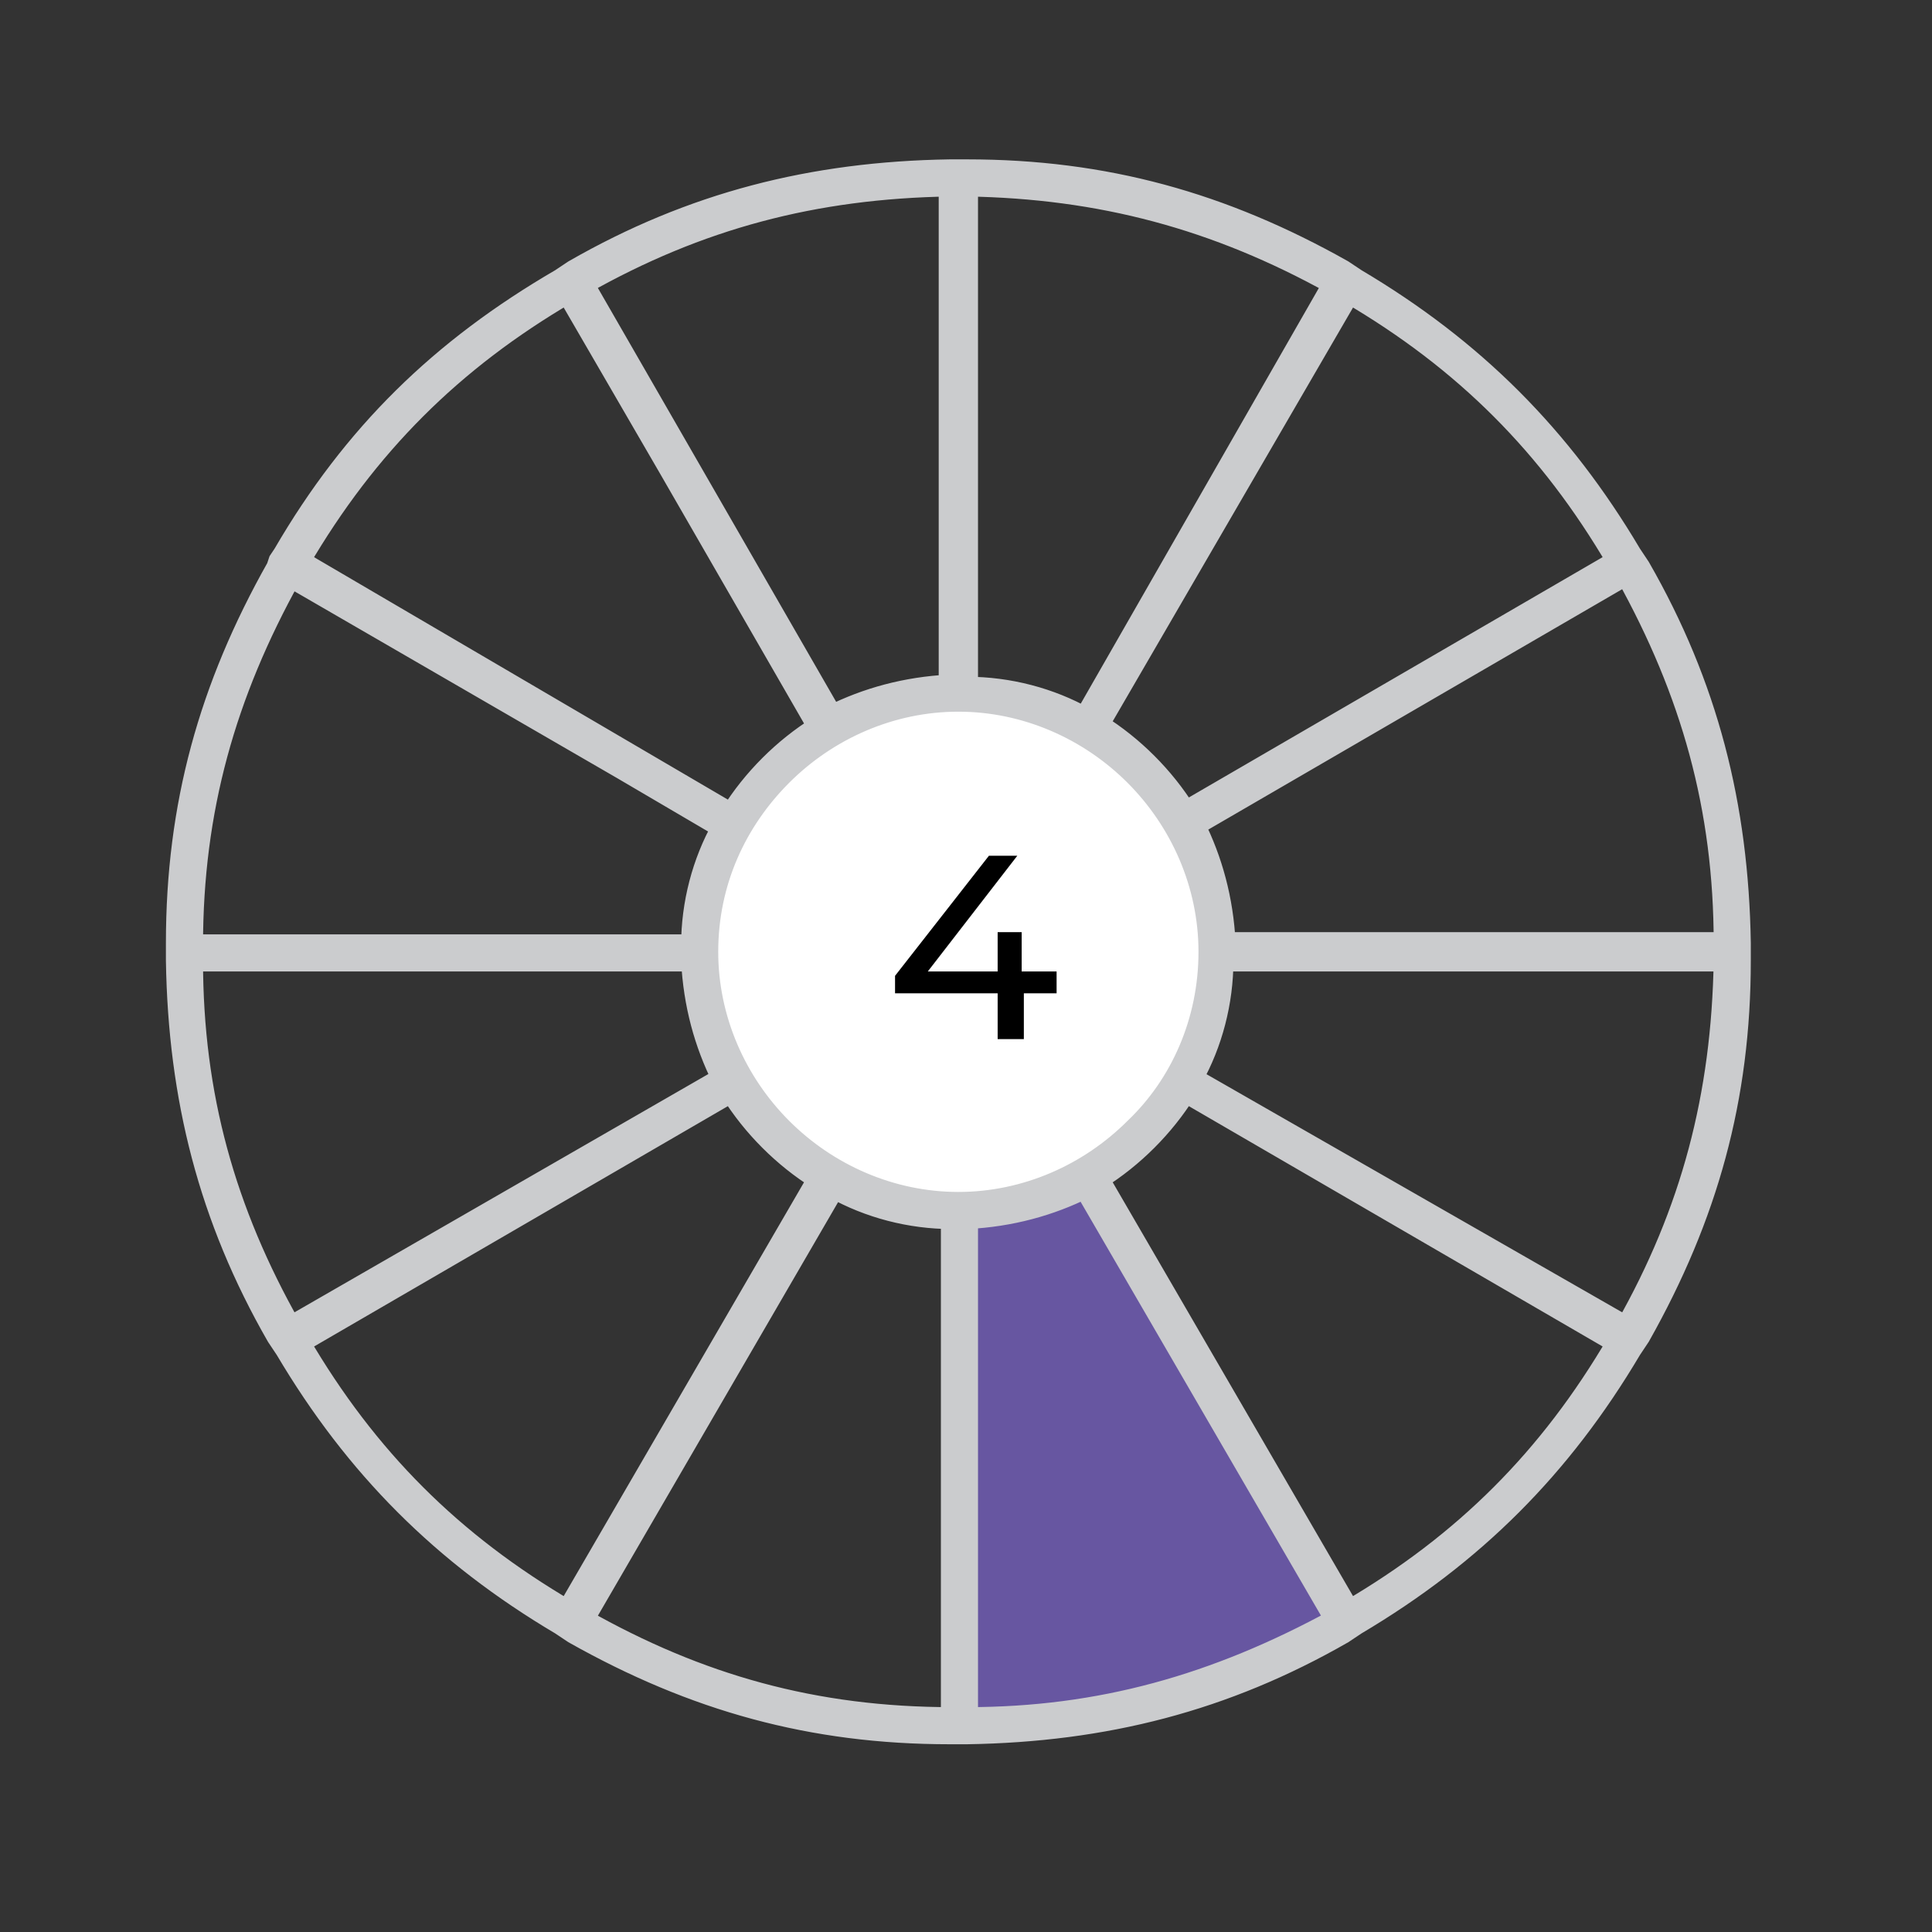 <?xml version="1.0" encoding="utf-8"?>
<!-- Generator: Adobe Illustrator 23.0.4, SVG Export Plug-In . SVG Version: 6.00 Build 0)  -->
<svg version="1.0" id="Layer_1" xmlns="http://www.w3.org/2000/svg" xmlns:xlink="http://www.w3.org/1999/xlink" x="0px" y="0px"
	 viewBox="0 0 88.5 88.5" enable-background="new 0 0 88.5 88.5" xml:space="preserve">
<rect x="0" y="0" width="88.5" height="88.5" fill="#333333" stroke="none"/>
<g>
	<g>
		<path fill="#FFFFFF" fill-opacity="0" d="M43.9,8.9C37.7,9,32.4,10.4,27,13.4l11.6,20.1c1.6-0.8,3.3-1.3,5.2-1.4L43.9,8.9
			L43.9,8.9z"/>
		<path fill="#FFFFFF" fill-opacity="0" d="M38,33.9l-7-12.1l-4.7-8.1C21,16.8,17.1,20.7,14,26l20.2,11.6
			C35.2,36.2,36.5,34.9,38,33.9z"/>
		<path fill="#FFFFFF" fill-opacity="0" d="M9.2,44.3c0.1,6.2,1.5,11.5,4.5,16.9l20.1-11.6c-0.8-1.6-1.3-3.3-1.4-5.2L9.2,44.3
			L9.2,44.3z"/>
		<path fill="#FFFFFF" fill-opacity="0" d="M34.2,50.2L14,61.8c3.1,5.3,7,9.2,12.3,12.3L38,54C36.5,53.1,35.2,51.8,34.2,50.2z"/>
		<path fill="#FFFFFF" fill-opacity="0" d="M27,74.6c5.4,3,10.7,4.5,16.9,4.5V55.8c-1.9-0.1-3.7-0.5-5.2-1.4L27,74.6z"/>
		<path fill="#6756A1" d="M44.6,79.1c6.2-0.1,11.5-1.5,16.9-4.5L49.9,54.4c-1.6,0.8-3.3,1.3-5.2,1.4v23.3H44.6z"/>
		<path fill="#FFFFFF" fill-opacity="0" d="M50.5,54l11.6,20.2c5.3-3.1,9.2-7,12.3-12.3L54.3,50.2C53.4,51.8,52,53.1,50.5,54z"/>
		<path fill="#FFFFFF" fill-opacity="0" d="M54.7,49.6l20.1,11.6c3-5.4,4.5-10.7,4.5-16.9H56.1C56,46.2,55.5,48,54.7,49.6z"/>
		<path fill="#FFFFFF" fill-opacity="0" d="M79.4,43.6c-0.1-6.2-1.5-11.5-4.5-16.9L54.7,38.4c0.8,1.6,1.3,3.3,1.4,5.2
			C56.1,43.6,79.4,43.6,79.4,43.6z"/>
		<path fill="#FFFFFF" fill-opacity="0" d="M54.3,37.7l20.2-11.6c-3.1-5.3-7-9.2-12.3-12.3L50.5,33.9C52,34.9,53.4,36.2,54.3,37.7z"
			/>
		<path fill="#FFFFFF" fill-opacity="0" d="M61.5,13.4c-5.4-3-10.7-4.5-16.9-4.5v23.3c1.9,0.1,3.7,0.5,5.2,1.4L61.5,13.4z"/>
	</g>
	<path fill="#FFFFFF" d="M56.1,44c0,6.5-5.3,11.8-11.8,11.8S32.5,50.5,32.5,44s5.3-11.8,11.8-11.8C50.8,32.1,56.1,37.4,56.1,44z"/>
	<g enable-background="new    ">
		<path d="M48.5,45.5h-1.6v2.1h-1.2v-2.1h-4.7v-0.8l4.3-5.5h1.3l-4.1,5.3h3.2v-1.8h1.1v1.8h1.6V45.5z"/>
	</g>
	<path fill="#CBCCCE" stroke="#CBCCCE" stroke-miterlimit="10" d="M79.7,43.2c-0.1-6.3-1.5-11.8-4.6-17.2l0,0l-0.2-0.3l-0.2-0.3l0,0
		C71.5,20,67.5,16,62.1,12.8l0,0l-0.3-0.2l-0.3-0.2l0,0C56,9.3,50.6,7.8,44.3,7.8l0,0h-0.4h-0.4l0,0c-6.3,0.1-11.8,1.5-17.2,4.6l0,0
		L26,12.6l-0.3,0.2l0,0C20.2,16,16.2,19.9,13,25.4l0,0l-0.2,0.3L12.7,26l0,0c-3.1,5.5-4.6,10.9-4.6,17.2l0,0v0.4V44l0,0
		c0.1,6.3,1.5,11.8,4.6,17.2l0,0l0.2,0.3l0.2,0.3l0,0c3.2,5.4,7.2,9.4,12.6,12.6l0,0l0.3,0.2l0.3,0.2l0,0c5.5,3.1,10.9,4.6,17.2,4.6
		l0,0h0.4h0.4l0,0c6.3-0.1,11.8-1.5,17.2-4.6l0,0l0.3-0.2l0.3-0.2l0,0c5.4-3.2,9.4-7.2,12.6-12.6l0,0l0.2-0.3l0.2-0.3l0,0
		c3.1-5.5,4.6-10.9,4.6-17.2l0,0v-0.4V43.2L79.7,43.2z M61.8,13.4c5.3,3.1,9.2,7,12.3,12.3L54.3,37.2c-1-1.6-2.4-3-4-4L61.8,13.4z
		 M52,51.7c-2.1,2.1-5,3.4-8.1,3.4s-6-1.3-8.1-3.4c-2.1-2.1-3.4-5-3.4-8.1c0-3.2,1.3-6,3.4-8.1c2.1-2.1,5-3.4,8.1-3.4s6,1.3,8.1,3.4
		c2.1,2.1,3.4,5,3.4,8.1C55.4,46.8,54.1,49.7,52,51.7z M61.1,13L49.7,32.9c-1.6-0.9-3.5-1.4-5.4-1.4v-23C50.4,8.6,55.7,10,61.1,13z
		 M43.5,8.5v22.9c-2,0.1-3.8,0.6-5.4,1.4L26.7,13C32,10,37.3,8.6,43.5,8.5z M26,13.4l4.7,8.1l6.8,11.8c-1.6,1-3,2.4-4,4L13.7,25.7
		C16.8,20.4,20.7,16.5,26,13.4z M13.3,26.4l15.2,8.8l4.6,2.7c-0.9,1.6-1.4,3.5-1.4,5.4H8.8C8.8,37.1,10.3,31.8,13.3,26.4z M8.8,44
		h22.9c0.1,2,0.6,3.8,1.4,5.4L13.3,60.8C10.3,55.5,8.8,50.2,8.8,44z M26,73.8c-5.3-3.1-9.2-7-12.3-12.3L33.5,50c1,1.6,2.4,3,4,4
		L26,73.8z M26.7,74.2l11.5-19.8c1.6,0.9,3.5,1.4,5.4,1.4v22.9C37.3,78.7,32,77.2,26.7,74.2z M44.3,78.7V55.8c2-0.1,3.8-0.6,5.4-1.4
		l11.5,19.8C55.7,77.2,50.4,78.7,44.3,78.7z M61.8,73.8L50.3,54c1.6-1,3-2.4,4-4l19.8,11.5C71,66.8,67.1,70.7,61.8,73.8z M74.5,60.8
		L54.6,49.4c0.9-1.6,1.4-3.5,1.4-5.4h23C78.9,50.2,77.5,55.5,74.5,60.8z M56.1,43.2c-0.1-2-0.6-3.8-1.4-5.4l19.8-11.5
		c3,5.4,4.5,10.7,4.5,16.9C79,43.2,56.1,43.2,56.1,43.2z"/>
</g>
</svg>
